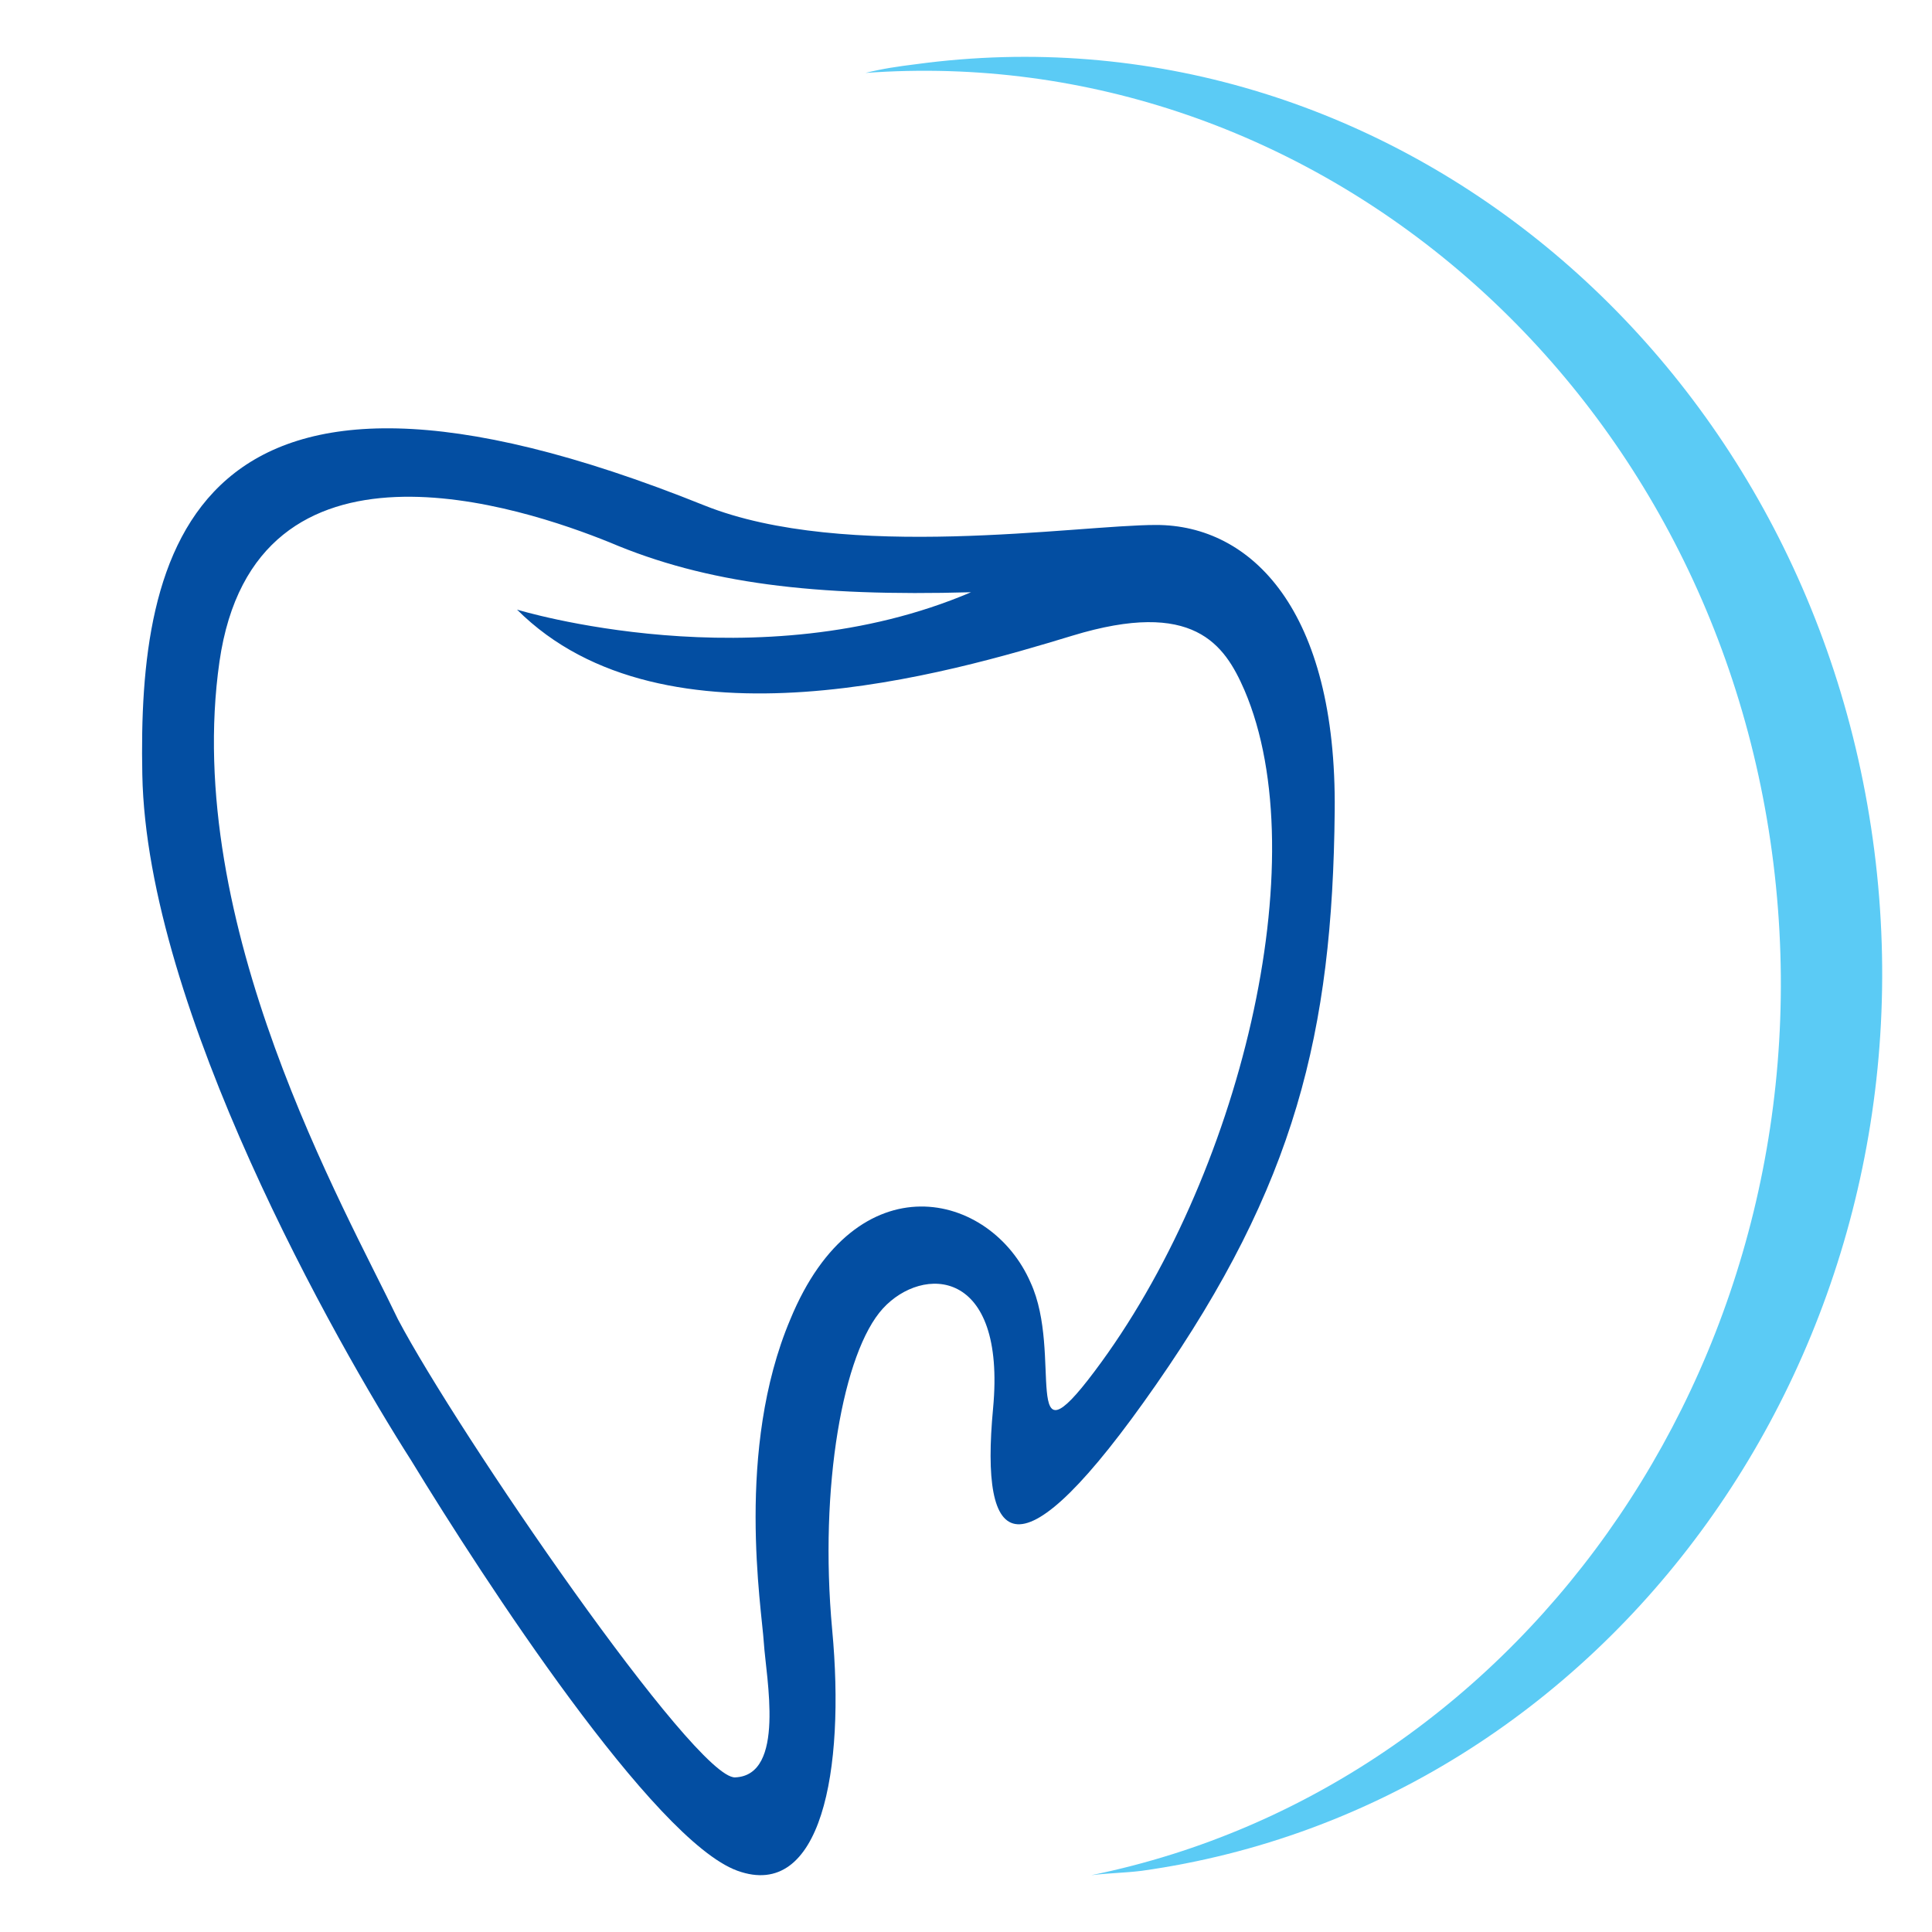<?xml version="1.0" encoding="UTF-8"?> <svg xmlns="http://www.w3.org/2000/svg" width="68" height="68" viewBox="0 0 68 68" fill="none"><path d="M25.954 65.844C28.902 66.913 29.755 62.329 29.29 57.363C28.824 52.321 29.678 47.584 31.074 46.056C32.471 44.529 35.418 44.605 34.953 49.571C34.487 54.537 35.806 55.759 40.693 48.73C45.581 41.702 46.9 36.354 46.977 28.561C47.055 21.456 44.029 18.477 40.693 18.477C37.901 18.477 29.755 19.776 24.791 17.789C6.56 10.455 4.854 19.47 5.009 27.263C5.164 35.514 11.835 47.279 14.473 51.404C17.033 55.606 23.006 64.774 25.954 65.844ZM7.724 23.29C8.965 14.657 18.429 17.866 21.455 19.088C24.868 20.54 28.669 20.998 34.177 20.845C26.652 24.054 18.197 21.456 18.197 21.456C23.394 26.651 33.479 23.672 37.746 22.373C42.012 21.074 43.098 22.679 43.797 24.283C46.356 30.242 43.641 41.473 38.521 48.272C35.884 51.786 37.435 47.661 36.272 45.14C34.875 41.931 30.143 40.785 27.816 46.438C25.877 51.022 26.808 56.599 26.885 57.822C26.963 59.044 27.661 62.482 25.877 62.558C24.48 62.635 16.102 50.411 14.008 46.438C12.146 42.542 6.405 32.534 7.724 23.29Z" fill="#034EA2"></path><path d="M32.238 2.26C31.62 2.337 31.08 2.413 30.462 2.567C46.209 1.414 60.335 13.485 62.42 30.401C64.504 47.316 53.851 62.848 38.413 66C39.031 65.923 39.571 65.923 40.188 65.846C56.63 63.54 68.209 47.47 65.97 29.939C63.732 12.409 48.679 0.03 32.238 2.26Z" fill="#5BCBF5"></path></svg> 
